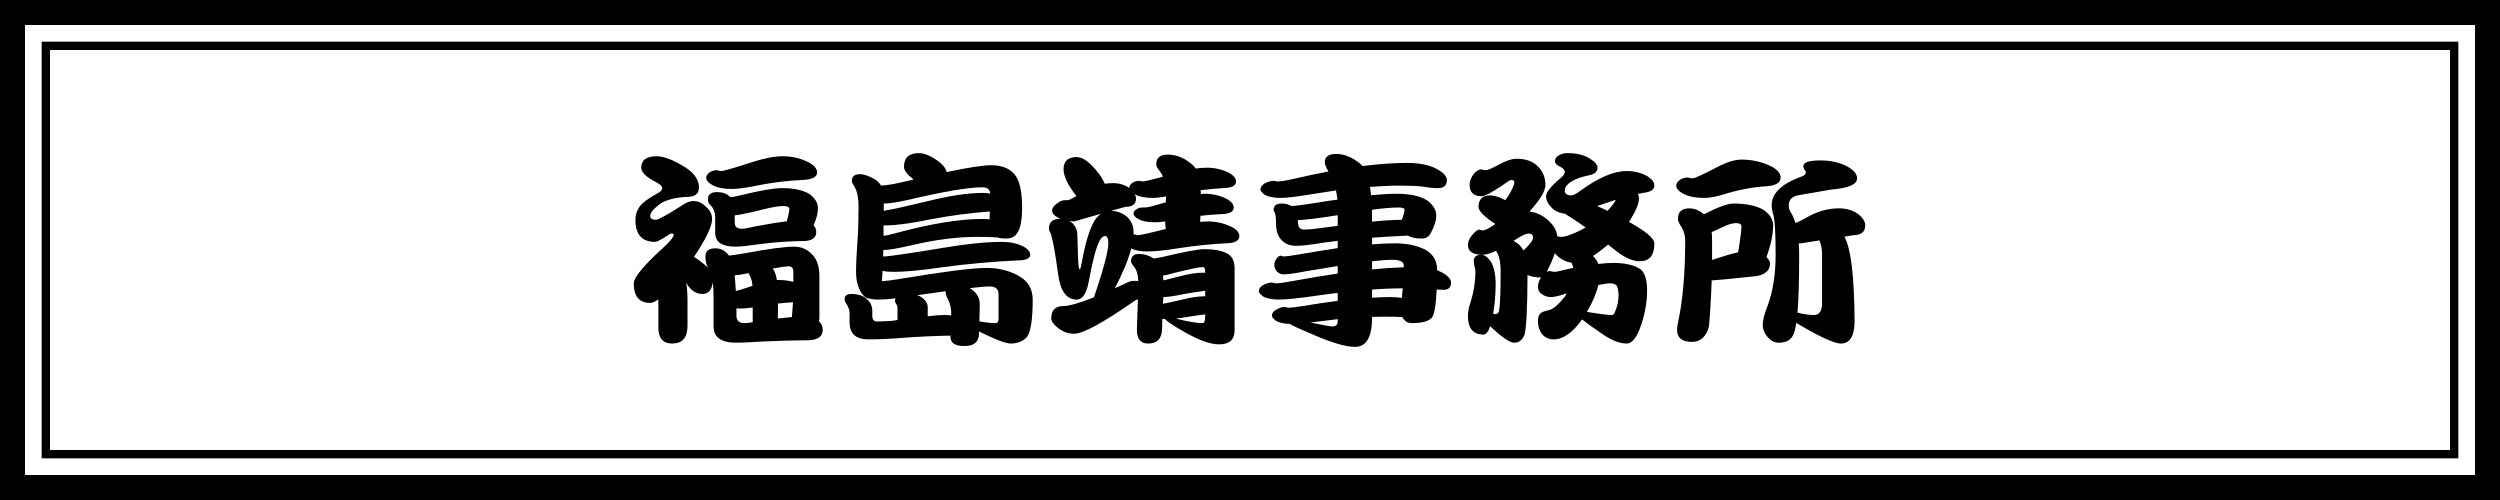 <?xml version="1.0" encoding="UTF-8"?><svg id="_レイヤー_2" xmlns="http://www.w3.org/2000/svg" viewBox="0 0 600 120"><rect x="0" y="0" width="600" height="120" fill="#808080" stroke="none"/><defs><style>.cls-1{fill:#fff;}</style></defs><g id="_レイヤー_1-2"><rect class="cls-1" x="3" y="3" width="594" height="114"/><path d="M594,6v108H6V6h588M600,0H0v120h600V0h0Z"/><path d="M588,12v96H12V12h576M590,10H10v100h580V10h0Z"/><path d="M157.6,37.5c1.77,0,4.1.92,7,2.75,2.1,1.4,3.15,2.97,3.15,4.7,0,1.47-.83,2.23-2.5,2.3-2.9.07-5.17.62-6.8,1.65-1.6,1.2-2.4,2.17-2.4,2.9,0,.63.45.95,1.35.95.57,0,2.58-1.1,6.05-3.3,1.1-.8,2.08-1.2,2.95-1.2,1.17,0,2.2.48,3.1,1.45.93.8,1.4,1.75,1.4,2.85,0,1.77-1.45,4.8-4.35,9.1.47.27.93.58,1.4.95.8.57,1.45,1.13,1.95,1.7-.4-.8-.6-1.72-.6-2.75,0-1.3.78-1.95,2.35-1.95,1.37,0,2.47.58,3.3,1.75.77-.07,2.1-.27,4-.6,5.53-1.03,9.42-1.55,11.65-1.55,1.77,0,3.25.67,4.45,2,1.07,1.17,1.6,2.85,1.6,5.05v9.75c0,.43-.02.83-.05,1.2.57.5.85,1.15.85,1.95,0,1.53-1.05,2.37-3.15,2.5-3.43.03-7.13.13-11.1.3-3.13.2-5.28.3-6.45.3-3.67,0-5.5-1.3-5.5-3.9v-7.45c0-1.2-.07-2.28-.2-3.25-.17,1.93-1,2.9-2.5,2.9s-2.82-.88-3.85-2.65c.2,1.2.3,2.67.3,4.4v5.85c0,2.87-1.23,4.3-3.7,4.3-2.2,0-3.3-1.3-3.3-3.9v-6.7c-.8.57-1.45.85-1.95.85-2.63,0-3.95-1.57-3.95-4.7,0-1.37,2.25-4.12,6.75-8.25,1.9-1.7,2.85-2.87,2.85-3.5,0-.13-.2-.2-.6-.2-.17,0-.4.12-.7.35-1.67,1.1-2.73,1.65-3.2,1.65-3.13,0-4.7-1.77-4.7-5.3,0-1.17.33-2.22,1-3.15.7-.97,2.22-2.08,4.55-3.35.6-.37.9-.73.9-1.1,0-.4-.47-.87-1.4-1.4-2.43-1.2-3.65-2.37-3.65-3.5,0-1.83,1.23-2.75,3.7-2.75ZM172.05,40.85c.1,0,.23.03.4.1.23.07.43.1.6.1.6,0,3.1-.72,7.5-2.15,2.87-.93,5.3-1.4,7.3-1.4,2.3,0,4.4.5,6.3,1.5,1.3.73,1.95,1.53,1.95,2.4,0,1.13-1.25,1.73-3.75,1.8-3.4.17-6.82.58-10.25,1.25-2.8.6-4.98.9-6.55.9-1.9,0-3.4-.3-4.5-.9-1.03-.53-1.55-1.15-1.55-1.85,0-.47.3-.9.9-1.3.5-.3,1.05-.45,1.65-.45ZM172.05,46.1c1.33,0,2.35.35,3.05,1.05.03.03.07.05.1.05l.15.1c.43,0,1.25-.15,2.45-.45,4.63-1.13,7.93-1.7,9.9-1.7,2.8,0,4.98.47,6.55,1.4,1.37,1,2.05,2.15,2.05,3.45,0,1.17-.35,2.53-1.05,4.1.43.4.65.93.65,1.6,0,1.3-.92,2.02-2.75,2.15-3.23,0-6.73.23-10.5.7-2.93.43-4.97.65-6.1.65-3.27,0-4.9-1.1-4.9-3.3v-3.55c0-1.27-.32-2.23-.95-2.9-.53-.43-.8-.97-.8-1.6,0-1.17.72-1.75,2.15-1.75ZM188.85,53.1c.03-.27.1-.53.2-.8.27-1.07.4-1.77.4-2.1,0-.5-.47-.75-1.4-.75-1.17,0-2.78.27-4.85.8-3.2.8-5.5,1.28-6.9,1.45.03.57.05,1.18.05,1.85,0,.9.58,1.35,1.75,1.35.47,0,1.58-.2,3.35-.6,3.2-.6,5.67-1,7.4-1.2ZM176.6,69.85c.9-.23,2.23-.65,4-1.25-.1-1.3-.43-2.32-1-3.05-1.2.27-2.3.45-3.3.55.13,1.1.23,2.35.3,3.75ZM180.65,77.35v-3.55c-1.17.17-2.15.25-2.95.25-.33,0-.65-.02-.95-.05v1.8c0,1.17.65,1.75,1.95,1.75.33,0,.98-.07,1.95-.2ZM185.45,64.45c.47.57.8,1.48,1,2.75h.45c1.23,0,2.4.15,3.5.45v-2.4c0-.9-.38-1.35-1.15-1.35-.43,0-1.7.18-3.8.55ZM190.05,76.1c.07-.97.15-2.03.25-3.2v-.35c-1.2.07-2.4.17-3.6.3v3.6c1.37-.17,2.48-.28,3.35-.35Z"/><path d="M220.5,36.75c1.17,0,2.52.5,4.05,1.5,1.67,1.13,2.53,2.15,2.6,3.05,5.27-1.1,8.83-1.65,10.7-1.65,2.47,0,4.32.7,5.55,2.1,1.27,1.4,1.9,4.05,1.9,7.95,0,3.1-.38,5.17-1.15,6.2-.53.9-1.45,1.35-2.75,1.35-.8,0-1.45-.08-1.95-.25-.27-.03-.53-.05-.8-.05-1.1-.07-2.47-.1-4.1-.1-4.87,0-10.1.67-15.7,2-3.33.77-5.58,1.15-6.75,1.15h-.1c-.03.53-.05,1.05-.05,1.55h.15c1.17,0,5.98-.7,14.45-2.1,5.5-.93,10.18-1.4,14.05-1.4,1.87,0,3.57.38,5.1,1.15,1.03.6,1.55,1.25,1.55,1.95,0,.87-.98,1.32-2.95,1.35-6.07.27-12.13.82-18.2,1.65-4.97.73-8.85,1.1-11.65,1.1-1.03,0-1.92-.08-2.65-.25-.03,1-.08,1.83-.15,2.5.97-.07,2.28-.23,3.95-.5,10.73-1.8,17.8-2.7,21.2-2.7,2.97,0,5.6.68,7.9,2.05,2.1,1.2,3.15,3.07,3.15,5.6,0,4.73-.47,7.72-1.4,8.95-.97,1.03-2.27,1.55-3.9,1.55-1.17,0-3.7-.97-7.6-2.9v.55c0,1.97-1.17,2.95-3.5,2.95s-3.35-.78-3.35-2.35v-.15c-3.77.07-7.43.23-11,.5-3.2.27-6.1.4-8.7.4-3,0-4.5-1.37-4.5-4.1v-2.15c0-.67-.22-1.37-.65-2.1-.37-.5-.55-.9-.55-1.2,0-.9.52-1.35,1.55-1.35,1.63,0,2.87.38,3.7,1.15.93.73,1.4,1.72,1.4,2.95v1.15c0,.9.38,1.35,1.15,1.35,1.1,0,2.3-.05,3.6-.15.43-.07.87-.13,1.3-.2v-3c0-.23-.1-.52-.3-.85-.2-.23-.3-.45-.3-.65,0-.27.05-.5.15-.7-1.67.2-3.08.3-4.25.3-.7,0-1.32-.07-1.85-.2-.63-.03-1.18-.3-1.65-.8-.17-.2-.33-.42-.5-.65-.83-1.33-1.25-3-1.25-5,0-1.77.12-4.28.35-7.55.17-2.2.25-4.95.25-8.25,0-1.97-.32-3.5-.95-4.6-.43-.63-.65-1.12-.65-1.45,0-1.07.65-1.6,1.95-1.6,1,0,2.25.45,3.75,1.35.57.4,1,.87,1.3,1.4,1.23-.07,2.88-.33,4.95-.8.97-.23,1.9-.45,2.8-.65-.03-.03-.05-.07-.05-.1-1.47-1.17-2.2-2.15-2.2-2.95,0-2.2,1.18-3.3,3.55-3.3ZM212.05,56.6c.63-.07,1.55-.27,2.75-.6,8.47-2.3,15.45-3.45,20.95-3.45.63,0,1.22.03,1.75.1.03-.6.05-1.23.05-1.9-4.87.37-9.72,1.02-14.55,1.95-4.5.93-8,1.4-10.5,1.4h-.45v2.5ZM212.1,50.6c2.03-.33,5.8-1.17,11.3-2.5,4.9-1.2,9.07-1.8,12.5-1.8.6,0,1.18.05,1.75.15-.07-1-.7-1.5-1.9-1.5-3.3,0-9.2,1-17.7,3-2.73.6-4.65.9-5.75.9h-.2v1.75ZM222.65,75.9c1.77-.2,3.07-.3,3.9-.3.6,0,1.18.03,1.75.1v-.5c0-1.07-.22-2.1-.65-3.1-.47-.83-.7-1.48-.7-1.95v-.25c-2.03.27-4.32.58-6.85.95.63.2,1.12.47,1.45.8.73.63,1.1,1.3,1.1,2v2.25ZM232.7,69.15c.27.13.52.3.75.5,1.13.87,1.7,2,1.7,3.4l-.1,4.1c1.7.27,2.97.4,3.8.4.53,0,.8-.32.8-.95v-6.05c0-1.2-.72-1.8-2.15-1.8-.93,0-2.53.13-4.8.4Z"/><path d="M258.4,37.7c1.3,0,2.8.98,4.5,2.95,1.03,1.2,1.78,2.35,2.25,3.45.67-.1,1.33-.15,2-.15,1.47,0,2.78.4,3.95,1.2-.03-.07-.05-.13-.05-.2,0-.4.28-.78.85-1.15.47-.27.97-.4,1.5-.4.1,0,.22.02.35.05.2.07.35.1.45.1.5,0,2.13-.38,4.9-1.15-.2-.5-.45-.93-.75-1.3-.57-.7-.85-1.25-.85-1.65,0-1.57.92-2.35,2.75-2.35,2.13,0,4.15.85,6.05,2.55.23.2.45.47.65.8.97-.13,1.87-.2,2.7-.2,1.93,0,3.72.42,5.35,1.25,1.1.63,1.65,1.32,1.65,2.05,0,1.03-1.03,1.57-3.1,1.6-1.8.1-3.6.27-5.4.5.03.3.05.6.05.9.3-.03.58-.05.85-.05,1.97,0,3.77.42,5.4,1.25,1.1.63,1.65,1.32,1.65,2.05,0,1.03-1.05,1.57-3.15,1.6-1.6.07-3.22.2-4.85.4l-.05.95v.5c.63-.07,1.23-.1,1.8-.1,2.1,0,4.03.45,5.8,1.35,1.2.63,1.8,1.35,1.8,2.15,0,1.13-1.1,1.72-3.3,1.75-3.83.2-7.65.6-11.45,1.2-3.13.5-5.58.75-7.35.75-1.6,0-2.88-.23-3.85-.7-.7,2.7-2.02,5.88-3.95,9.55.77-.37,1.57-.73,2.4-1.1.87-.47,1.57-.7,2.1-.7.43,0,.82.03,1.15.1-.07-1.63-.45-2.85-1.15-3.65-.4-.5-.6-.88-.6-1.15,0-1.17.65-1.75,1.95-1.75,1.23,0,2.4.37,3.5,1.1.47-.07,1.05-.17,1.75-.3,5.5-1.3,8.97-1.95,10.4-1.95,2.17,0,3.9.3,5.2.9,1.37.6,2.05,1.82,2.05,3.65v14.95c0,2.23-1.25,3.35-3.75,3.35-2.17,0-5.15-1.12-8.95-3.35-2.03-1.17-3.38-2.08-4.05-2.75h-.6l-.05,2.2c0,2.47-1.12,3.7-3.35,3.7-1.8,0-2.7-1.1-2.7-3.3l.25-7.35c-.2.1-.42.2-.65.3-7.63,5.33-12.52,8-14.65,8-1.43,0-2.73-.47-3.9-1.4-1.07-.83-1.6-1.6-1.6-2.3,0-1.97.98-2.95,2.95-2.95,1.33,0,3.77-.7,7.3-2.1,2.3-6.77,3.45-11.08,3.45-12.95,0-1.17-.27-1.75-.8-1.75-.47,0-.93.43-1.4,1.3-.8,1.67-1.65,4.95-2.55,9.85-.53,2.73-1.48,4.1-2.85,4.1-2.43,0-3.92-2.03-4.45-6.1-.7-5.07-1.28-8.3-1.75-9.7-.3-.5-.45-.9-.45-1.2,0-1.57.83-2.35,2.5-2.35h.3c-.27-.1-.52-.23-.75-.4-.87-.47-1.3-.98-1.3-1.55s.28-1.07.85-1.5c.8-.7,1.5-1.05,2.1-1.05h.8c.27,0,.97-.33,2.1-1-.23-.3-.47-.6-.7-.9-1.6-2.23-2.4-4.07-2.4-5.5,0-1.97,1.05-2.95,3.15-2.95ZM256.65,53.1c.27.13.52.28.75.45.7.73,1.08,1.57,1.15,2.5l.2,6.3c.07,1.53.2,2.3.4,2.3.13,0,.3-.58.5-1.75.83-4.6,1.83-7.9,3-9.9.47-.73,1-1.3,1.6-1.7l-6.45,1.85c-.4,0-.78-.02-1.15-.05ZM279.8,54.95c-.1-.5-.15-1.03-.15-1.6v-.2c-.97.13-1.8.2-2.5.2-1.63,0-2.9-.23-3.8-.7-.87-.43-1.3-.92-1.3-1.45,0-.37.25-.7.75-1,.43-.27.9-.4,1.4-.4h.8c.47,0,2.07-.42,4.8-1.25l.05-1.4c-1.3.23-2.4.35-3.3.35-1.73,0-3.08-.27-4.05-.8-.07-.03-.12-.07-.15-.1.2.37.3.72.3,1.05,0,1.33-.85,2-2.55,2l-3.45.95c1.4.03,2.65.48,3.75,1.35,1.1.97,1.65,2.22,1.65,3.75v.6c.07-.03.13-.05.2-.05s.18.03.35.1c.17.07.32.1.45.1.6,0,2.85-.5,6.75-1.5ZM279.2,67.3c.97-.23,2.17-.53,3.6-.9,2.3-.63,4.25-.95,5.85-.95h.6v-.2c0-.77-.2-1.15-.6-1.15-.87,0-3.33.52-7.4,1.55-.77.23-1.48.4-2.15.5.07.37.1.75.1,1.15ZM279.1,72.9c1-.17,2.55-.5,4.65-1,2.13-.53,3.97-.8,5.5-.8v-1.3c-1.77.2-3.52.47-5.25.8-2,.43-3.6.67-4.8.7l-.1,1.6ZM289.25,75.45c-1.4.17-2.8.37-4.2.6-1.07.17-2.02.3-2.85.4,2.8.73,4.95,1.1,6.45,1.1.4,0,.6-.58.6-1.75v-.35Z"/><path d="M305.65,43.4c.07,0,.18.02.35.05.23.07.43.1.6.1.73,0,2.15-.23,4.25-.7,2.8-.67,5.47-1.23,8-1.7-.6-.93-.9-1.68-.9-2.25,0-1.3.92-1.95,2.75-1.95,2.03,0,4.07.88,6.1,2.65.07.07.13.15.2.25,3.97-.5,7.53-.75,10.7-.75,2.93,0,5.28.47,7.05,1.4,1.67.9,2.5,1.8,2.5,2.7,0,1.3-.72,1.95-2.15,1.95-1.1,0-2.27-.12-3.5-.35-1.43-.17-3.2-.25-5.3-.25-2.43,0-4.93.1-7.5.3.1.63.18,1.3.25,2,2.47-.23,4.5-.35,6.1-.35,3.13,0,5.57.52,7.3,1.55,1.5,1.07,2.25,2.32,2.25,3.75,0,1.13-.45,2.53-1.35,4.2-.43.83-1.15,1.25-2.15,1.25-1.43,0-2.55-.23-3.35-.7-3,.13-5.85.3-8.55.5v1.6c2.03-.17,3.85-.25,5.45-.25,2.97,0,5.45.53,7.45,1.6,1.8,1.07,2.7,2.63,2.7,4.7v.15c.4.17.77.33,1.1.5,1.5.83,2.25,1.65,2.25,2.45,0,1.17-.6,1.75-1.8,1.75-.53,0-1.08-.02-1.65-.05-.17,3.7-.55,5.95-1.15,6.75-.8.87-2.4,1.3-4.8,1.3-.8,0-1.4-.25-1.8-.75-.2-.2-.37-.43-.5-.7-1.13-.07-2.45-.1-3.95-.1-1.1,0-2.2.02-3.3.05v.1c0,4.73-1.37,7.1-4.1,7.1-2.37,0-6.03-1.12-11-3.35-2.03-.83-3.58-1.55-4.65-2.15-1.43-.07-2.52-.3-3.25-.7-.7-.53-1.05-.95-1.05-1.25,0-.6.35-1.1,1.05-1.5.8-.43,1.5-.65,2.1-.65.07,0,.18.03.35.1.23.07.43.1.6.1.57,0,1.68-.13,3.35-.4,2.97-.5,5.75-.92,8.35-1.25v-1.9c-1.5.17-3.03.37-4.6.6-4.67.67-7.82,1-9.45,1s-2.98-.25-3.85-.75c-.7-.53-1.05-.93-1.05-1.2,0-.6.35-1.12,1.05-1.55.83-.4,1.53-.6,2.1-.6.07,0,.2.03.4.1.2.07.4.1.6.1.77,0,2.28-.22,4.55-.65,3.63-.67,7.05-1.23,10.25-1.7v-1.8c-2.3.37-4.85.78-7.65,1.25-2.53.5-4.33.75-5.4.75-.53,0-1.03-.22-1.5-.65-.43-.47-.65-.97-.65-1.5,0-.73.2-1.32.6-1.75.33-.4.65-.6.95-.6l.6.2c.67,0,2.33-.23,5-.7,2.9-.5,5.58-.93,8.05-1.3v-1.75c-1.97.23-3.87.5-5.7.8-1.8.27-3.22.4-4.25.4-1.53,0-2.73-.48-3.6-1.45-.83-.93-1.25-2.2-1.25-3.8,0-1.47-.12-2.4-.35-2.8-.17-.2-.25-.38-.25-.55,0-1.03.65-1.55,1.95-1.55.97,0,1.73.2,2.3.6.9-.03,2.53-.23,4.9-.6,2.2-.37,4.27-.68,6.2-.95-.1-.77-.22-1.5-.35-2.2-1.5.23-3.02.47-4.55.7-4.3.73-7.2,1.1-8.7,1.1-1.7,0-2.98-.25-3.85-.75-.7-.53-1.05-.95-1.05-1.25,0-.57.35-1.07,1.05-1.5.83-.4,1.53-.6,2.1-.6ZM321.05,54.2v-2.55c-4.23.67-7.43,1.07-9.6,1.2.03.17.05.33.05.5,0,1.17.52,1.75,1.55,1.75s2.93-.2,5.7-.6c.8-.1,1.57-.2,2.3-.3ZM314.5,77.4c3.03.63,4.77.95,5.2.95.9,0,1.35-.4,1.35-1.2v-.55c-1.37.17-2.75.33-4.15.5-.9.13-1.7.23-2.4.3ZM336.45,52.75c.07-.23.15-.48.25-.75.27-.83.4-1.37.4-1.6,0-.4-.45-.6-1.35-.6-1.73,0-3.9.18-6.5.55.03.67.05,1.37.05,2.1v.75c2.87-.3,5.25-.45,7.15-.45ZM329.3,62.7v1.95c2.7-.27,5.23-.43,7.6-.5v-.45c0-.9-.92-1.35-2.75-1.35-1.13,0-2.75.12-4.85.35ZM329.3,69.5v1.95c1.57-.1,3.05-.15,4.45-.15,1,0,1.9.07,2.7.2.07-.57.12-1.17.15-1.8.03-.17.05-.33.05-.5-2.4,0-4.85.1-7.35.3Z"/><path d="M355.45,40.65c.53.13.92.2,1.15.2.43,0,1.52-.47,3.25-1.4,1.6-.9,3-1.35,4.2-1.35,2.03,0,3.67.57,4.9,1.7,1.3,1.23,1.95,2.75,1.95,4.55,0,1.13-.73,2.63-2.2,4.5-.63.8-1.18,1.45-1.65,1.95,1.7.13,3.28.9,4.75,2.3,1.13,1.07,1.78,2.27,1.95,3.6.27.1.55.15.85.15,1.07,0,2.68-.55,4.85-1.65.37-.2.73-.4,1.1-.6-1.97-1.4-3.62-2.5-4.95-3.3-1.27-.13-2.3-.58-3.1-1.35-.97-.97-1.45-1.92-1.45-2.85,0-.87.98-2.17,2.95-3.9,1.03-.77,1.55-1.42,1.55-1.95,0-.47-.38-.88-1.15-1.25-.8-.37-1.2-.8-1.2-1.3,0-.63.33-1.12,1-1.45.6-.33,1.25-.5,1.95-.5,2.3,0,4.15.47,5.55,1.4,1.13.7,1.7,1.4,1.7,2.1,0,.93-.65,1.53-1.95,1.8-1.87.37-3.35.9-4.45,1.6-.97.67-1.45,1.35-1.45,2.05,0,.8.53,1.2,1.6,1.2.4,0,1.08-.35,2.05-1.05,4.37-3.2,8.1-4.8,11.2-4.8,1.9,0,3.58.43,5.05,1.3,1.07.7,1.6,1.43,1.6,2.2,0,.97-.92,1.55-2.75,1.75-.4.1-.8.18-1.2.25.17.3.25.62.25.95,0,1.4-.78,3.28-2.35,5.65,0,.03-.02.07-.05.1,4.07,2.27,6.1,3.98,6.1,5.15,0,2.87-1.17,4.3-3.5,4.3-1.67,0-3.55-.82-5.65-2.45-.67-.53-1.32-1.05-1.95-1.55-.5.43-1.02.85-1.55,1.25-.73.57-1.43,1.07-2.1,1.5.6.53,1.03,1.17,1.3,1.9,1.33-.17,2.5-.25,3.5-.25,2.8,0,4.95.47,6.45,1.4,1.17.8,1.75,2.53,1.75,5.2,0,3.1-.62,6.25-1.85,9.45-.9,2.2-1.92,3.3-3.05,3.3-1.67,0-3.57-.73-5.7-2.2-2.27-1.53-3.93-2.73-5-3.6-2.27,3.2-4.55,4.8-6.85,4.8-1.1,0-2-.4-2.7-1.2-.7-.87-1.05-1.95-1.05-3.25s.53-2.03,1.6-2.3c-.07,0,.25-.08.95-.25,1.03-.2,2.33-1.28,3.9-3.25.17-.27.33-.53.5-.8-1.8.6-3.07.9-3.8.9-.87,0-1.67-.28-2.4-.85-.5-.43-.75-.93-.75-1.5,0-.87.25-1.65.75-2.35-1.23,0-2.32-.2-3.25-.6-.03,8.17-.28,12.97-.75,14.4-.5,1.23-1.3,1.85-2.4,1.85s-3.03-1.32-5.8-3.95c-.47,1.33-1,2-1.6,2-2.5,0-3.75-1.5-3.75-4.5,0-.9.17-1.85.5-2.85.87-2.67,1.3-5.3,1.3-7.9,0-.23-.07-.58-.2-1.05-.13-.53-.2-.97-.2-1.3,0-1.03.58-1.55,1.75-1.55.83,0,1.63.57,2.4,1.7.73,1.33,1.1,3.1,1.1,5.3,0,2.5-.2,4.88-.6,7.15.23.07.37.1.4.1.53,0,.87-.23,1-.7.27-1.33.4-4.48.4-9.45,0-2.37-.37-4.05-1.1-5.05-1.37.63-2.43.95-3.2.95-2.37,0-3.55-.78-3.55-2.35,0-.73.3-1.48.9-2.25.8-.97,1.42-1.45,1.85-1.45.37.13.63.2.8.2.57,0,1.58-.52,3.05-1.55-.57-.33-1.17-.75-1.8-1.25-1.5-1.17-2.25-2.12-2.25-2.85,0-1.83.92-2.75,2.75-2.75,1.1,0,2.32.38,3.65,1.15.43-.5.88-1.18,1.35-2.05.57-1.13.85-1.88.85-2.25s-.27-.55-.8-.55c-.23,0-.98.47-2.25,1.4-2.5,1.67-4.08,2.5-4.75,2.5-1.97,0-2.95-.92-2.95-2.75,0-.8.32-1.65.95-2.55.67-.77,1.27-1.15,1.8-1.15ZM363.25,57.8c.43.23.83.5,1.2.8.47.4.85.9,1.15,1.5.43-.33.83-.72,1.2-1.15.77-.9,1.15-1.53,1.15-1.9,0-.67-.38-1-1.15-1-.6,0-1.78.58-3.55,1.75ZM371.2,65.3c.23-.17.45-.25.65-.25l1.2.2c.43,0,1.47-.22,3.1-.65.5-.1.98-.2,1.45-.3-.1-.47-.25-.88-.45-1.25-1.33-.2-2.52-.8-3.55-1.8-.17-.2-.32-.37-.45-.5-.2.6-.45,1.27-.75,2-.47,1.07-.87,1.92-1.2,2.55ZM380.85,74.85c2.97.5,4.98.75,6.05.75.23,0,.43-.17.6-.5.63-1.4.95-2.8.95-4.2,0-.9-.13-1.67-.4-2.3-.33-.4-.85-.6-1.55-.6-.6,0-1.57.13-2.9.4-.47,2.03-1.38,4.18-2.75,6.45ZM383.3,49.45c.8.33,1.63.72,2.5,1.15,1.07-1.13,1.73-2.02,2-2.65-1.47.47-2.97.97-4.5,1.5Z"/><path d="M405.05,42.6c.1,0,.27.03.5.1.27.07.5.1.7.1.47,0,2.43-.9,5.9-2.7,2.27-1.2,4.2-1.8,5.8-1.8,2.6,0,5,.55,7.2,1.65,1.47.8,2.2,1.68,2.2,2.65,0,1.37-1.38,2.08-4.15,2.15-2.83.23-5.68.77-8.55,1.6-2.33.77-4.17,1.15-5.5,1.15-2.17,0-3.85-.32-5.05-.95-1.2-.6-1.8-1.27-1.8-2,0-.5.32-.98.95-1.45.57-.33,1.17-.5,1.8-.5ZM410.8,67.3c-.03.93-.07,1.83-.1,2.7-.2,4.03-.38,6.82-.55,8.35-.67,2.47-2.03,3.7-4.1,3.7-2.37,0-3.55-.97-3.55-2.9,0-.47.08-1.1.25-1.9,1.13-5.2,1.7-11.73,1.7-19.6,0-1.03-.28-2.07-.85-3.1-.6-.87-.9-1.53-.9-2,0-1.7.92-2.55,2.75-2.55,1.1,0,2.15.38,3.15,1.15.13.1.23.18.3.25.17-.07.33-.13.5-.2,3.1-1.57,5.3-2.35,6.6-2.35,3.13,0,5.57.52,7.3,1.55,1.5,1.07,2.25,2.3,2.25,3.7,0,2.13-.53,4.67-1.6,7.6.57.53.85,1.07.85,1.6,0,1.53-1.05,2.52-3.15,2.95-4.93.53-8.55.88-10.85,1.05ZM410.8,55.7c.07.6.1,1.25.1,1.95v4.75c.13-.07.27-.12.4-.15,2.4-.8,4.35-1.37,5.85-1.7.07-.37.13-.75.2-1.15.4-2.6.6-4.3.6-5.1,0-.5-.45-.75-1.35-.75-.83,0-1.97.35-3.4,1.05-.9.47-1.7.83-2.4,1.1ZM436.9,38.5c2.5,0,4.68.5,6.55,1.5,1.5.87,2.25,1.8,2.25,2.8,0,1.47-2.08,2.37-6.25,2.7l-7.8,1.35c-1.57.3-2.35,1.1-2.35,2.4,0,.63.15,1.18.45,1.65.47.73.85,1.6,1.15,2.6.47-.13,1.37-.57,2.7-1.3,2.5-1.47,5.1-2.2,7.8-2.2,1.67,0,3.15.43,4.45,1.3,1.2.9,1.8,1.83,1.8,2.8,0,1.57-.98,2.35-2.95,2.35l-2.05.35c1.57,2.77,2.38,9.5,2.45,20.2,0,3.63-1.1,5.45-3.3,5.45-1.4,0-4.43-1.33-9.1-4-.6-.33-1.13-.65-1.6-.95-.17,1.2-.38,2.1-.65,2.7-.57,1.37-1.73,2.05-3.5,2.05-.97,0-1.8-.37-2.5-1.1-.93-1.03-1.4-2.1-1.4-3.2,0-1.03.38-2.53,1.15-4.5,1.3-3.5,1.95-7.57,1.95-12.2,0-5.23-.18-8.48-.55-9.75-.27-.8-.4-1.55-.4-2.25,0-2.73,2.18-4.95,6.55-6.65,1.1-.33,1.65-.73,1.65-1.2,0-.23-.13-.5-.4-.8-.13-.27-.2-.52-.2-.75,0-.9,1.37-1.35,4.1-1.35ZM431.4,75.05c1.57.37,2.88.55,3.95.55,1.3,0,1.95-.97,1.95-2.9v-11.55c0-1.37-.22-2.52-.65-3.45l-4.45.7h-.5c.07.9.1,1.85.1,2.85,0,5.97-.13,10.57-.4,13.8Z"/></g></svg>